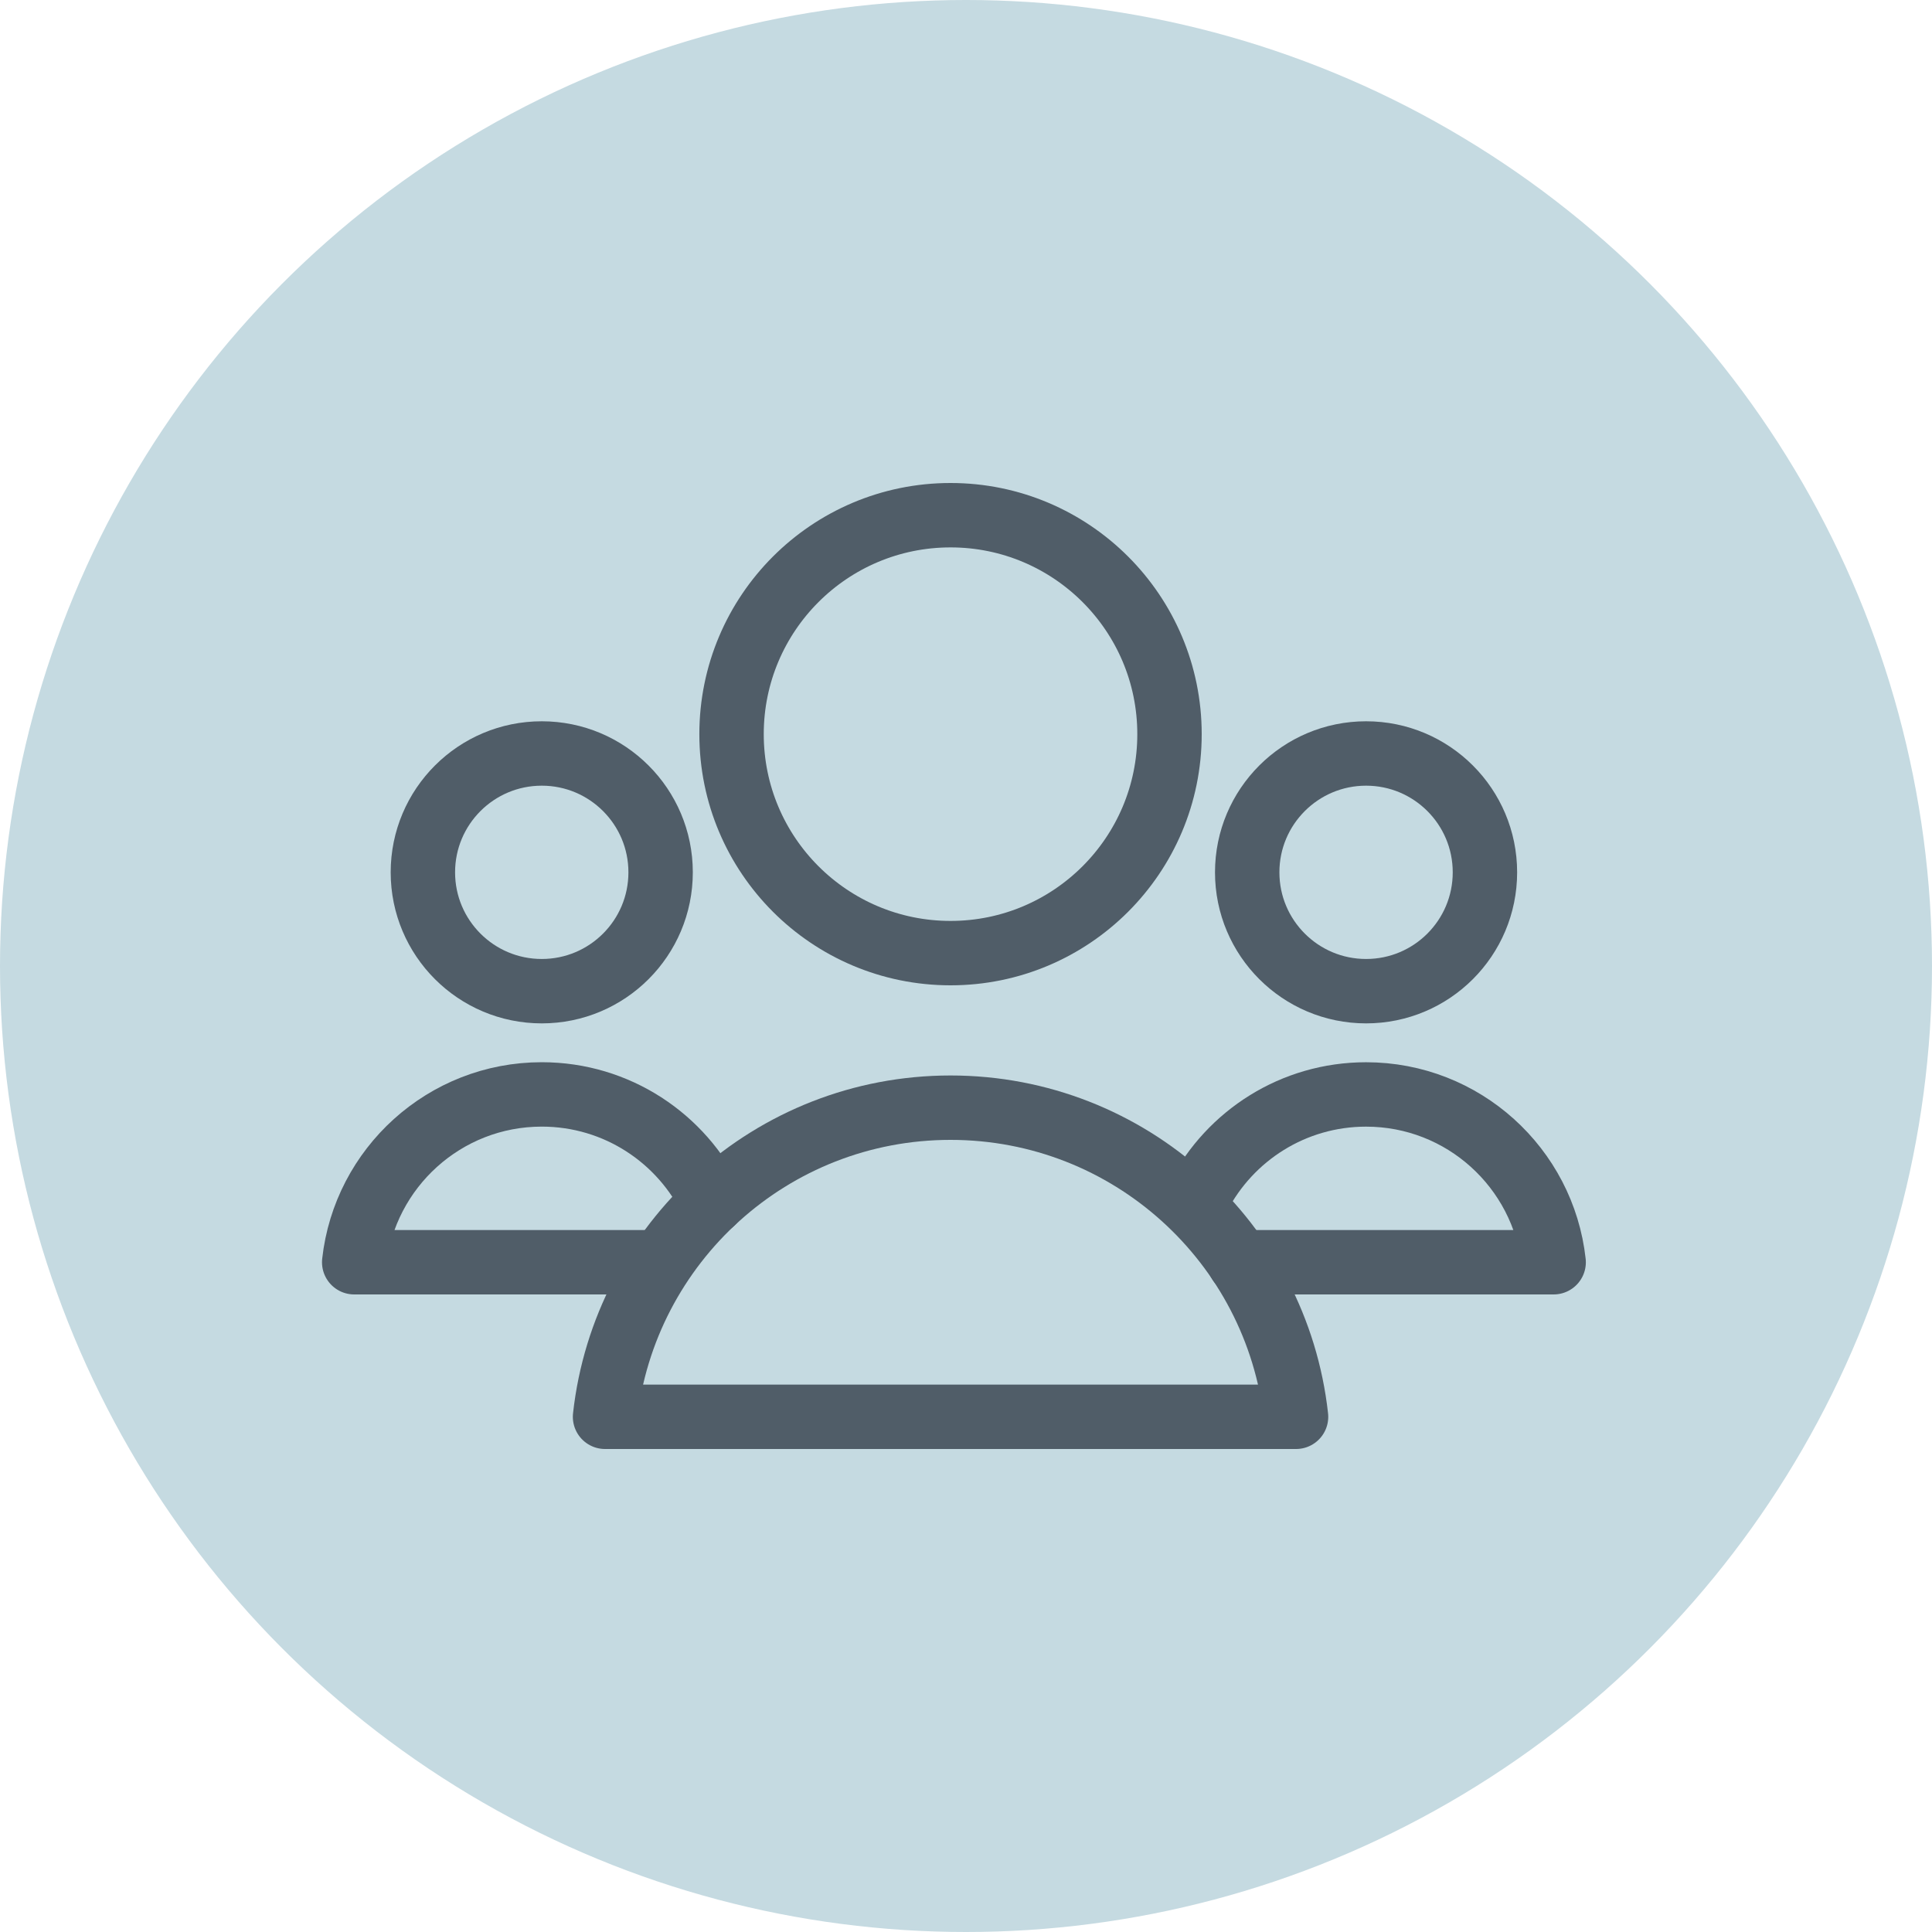<?xml version="1.0" encoding="UTF-8"?>
<svg width="60px" height="60px" viewBox="0 0 60 60" version="1.1" xmlns="http://www.w3.org/2000/svg" xmlns:xlink="http://www.w3.org/1999/xlink">
    <!-- Generator: Sketch 63.1 (92452) - https://sketch.com -->
    <title>Icon_Doc_CommunityUpdates</title>
    <desc>Created with Sketch.</desc>
    <g id="Vector-assets" stroke="none" stroke-width="1" fill="none" fill-rule="evenodd">
        <g id="Icons/DocLibrary/Community-Updates">
            <circle id="Oval" fill="#C5DAE1" fill-rule="nonzero" cx="30" cy="30" r="30"></circle>
            <g id="icon" stroke-width="1" fill-rule="evenodd" transform="translate(11, 16)" stroke="#505D68" stroke-linecap="round" stroke-linejoin="round">
                <path d="M9.516,11.091 C9.516,13.13 7.864,14.782 5.825,14.782 C3.786,14.782 2.133,13.13 2.133,11.091 C2.133,9.052 3.786,7.4 5.825,7.4 C7.864,7.4 9.516,9.052 9.516,11.091 Z" id="Stroke-1" stroke-width="2"></path>
                <path d="M11.121,21.337 C10.18,19.357 8.163,17.988 5.825,17.988 C2.808,17.988 0.325,20.269 -0,23.2 L9.517,23.2" id="Stroke-3" stroke-width="2"></path>
                <path d="M35.116,11.091 C35.116,13.13 33.464,14.782 31.425,14.782 C29.387,14.782 27.733,13.13 27.733,11.091 C27.733,9.052 29.387,7.4 31.425,7.4 C33.464,7.4 35.116,9.052 35.116,11.091 Z" id="Stroke-5" stroke-width="2"></path>
                <path d="M27.494,23.2 L37.25,23.2 C36.926,20.269 34.442,17.989 31.425,17.989 C29.162,17.989 27.199,19.271 26.223,21.149" id="Stroke-7" stroke-width="2"></path>
                <path d="M25.32,6.8 C25.32,10.556 22.275,13.6 18.52,13.6 C14.764,13.6 11.719,10.556 11.719,6.8 C11.719,3.045 14.764,-0 18.52,-0 C22.275,-0 25.32,3.045 25.32,6.8 Z" id="Stroke-9" stroke-width="2"></path>
                <path d="M7.79,28 L29.25,28 C28.652,22.601 24.079,18.4 18.52,18.4 C12.962,18.4 8.388,22.601 7.79,28 Z" id="Stroke-11" stroke-width="2"></path>
            </g>
        </g>
    </g>
</svg>